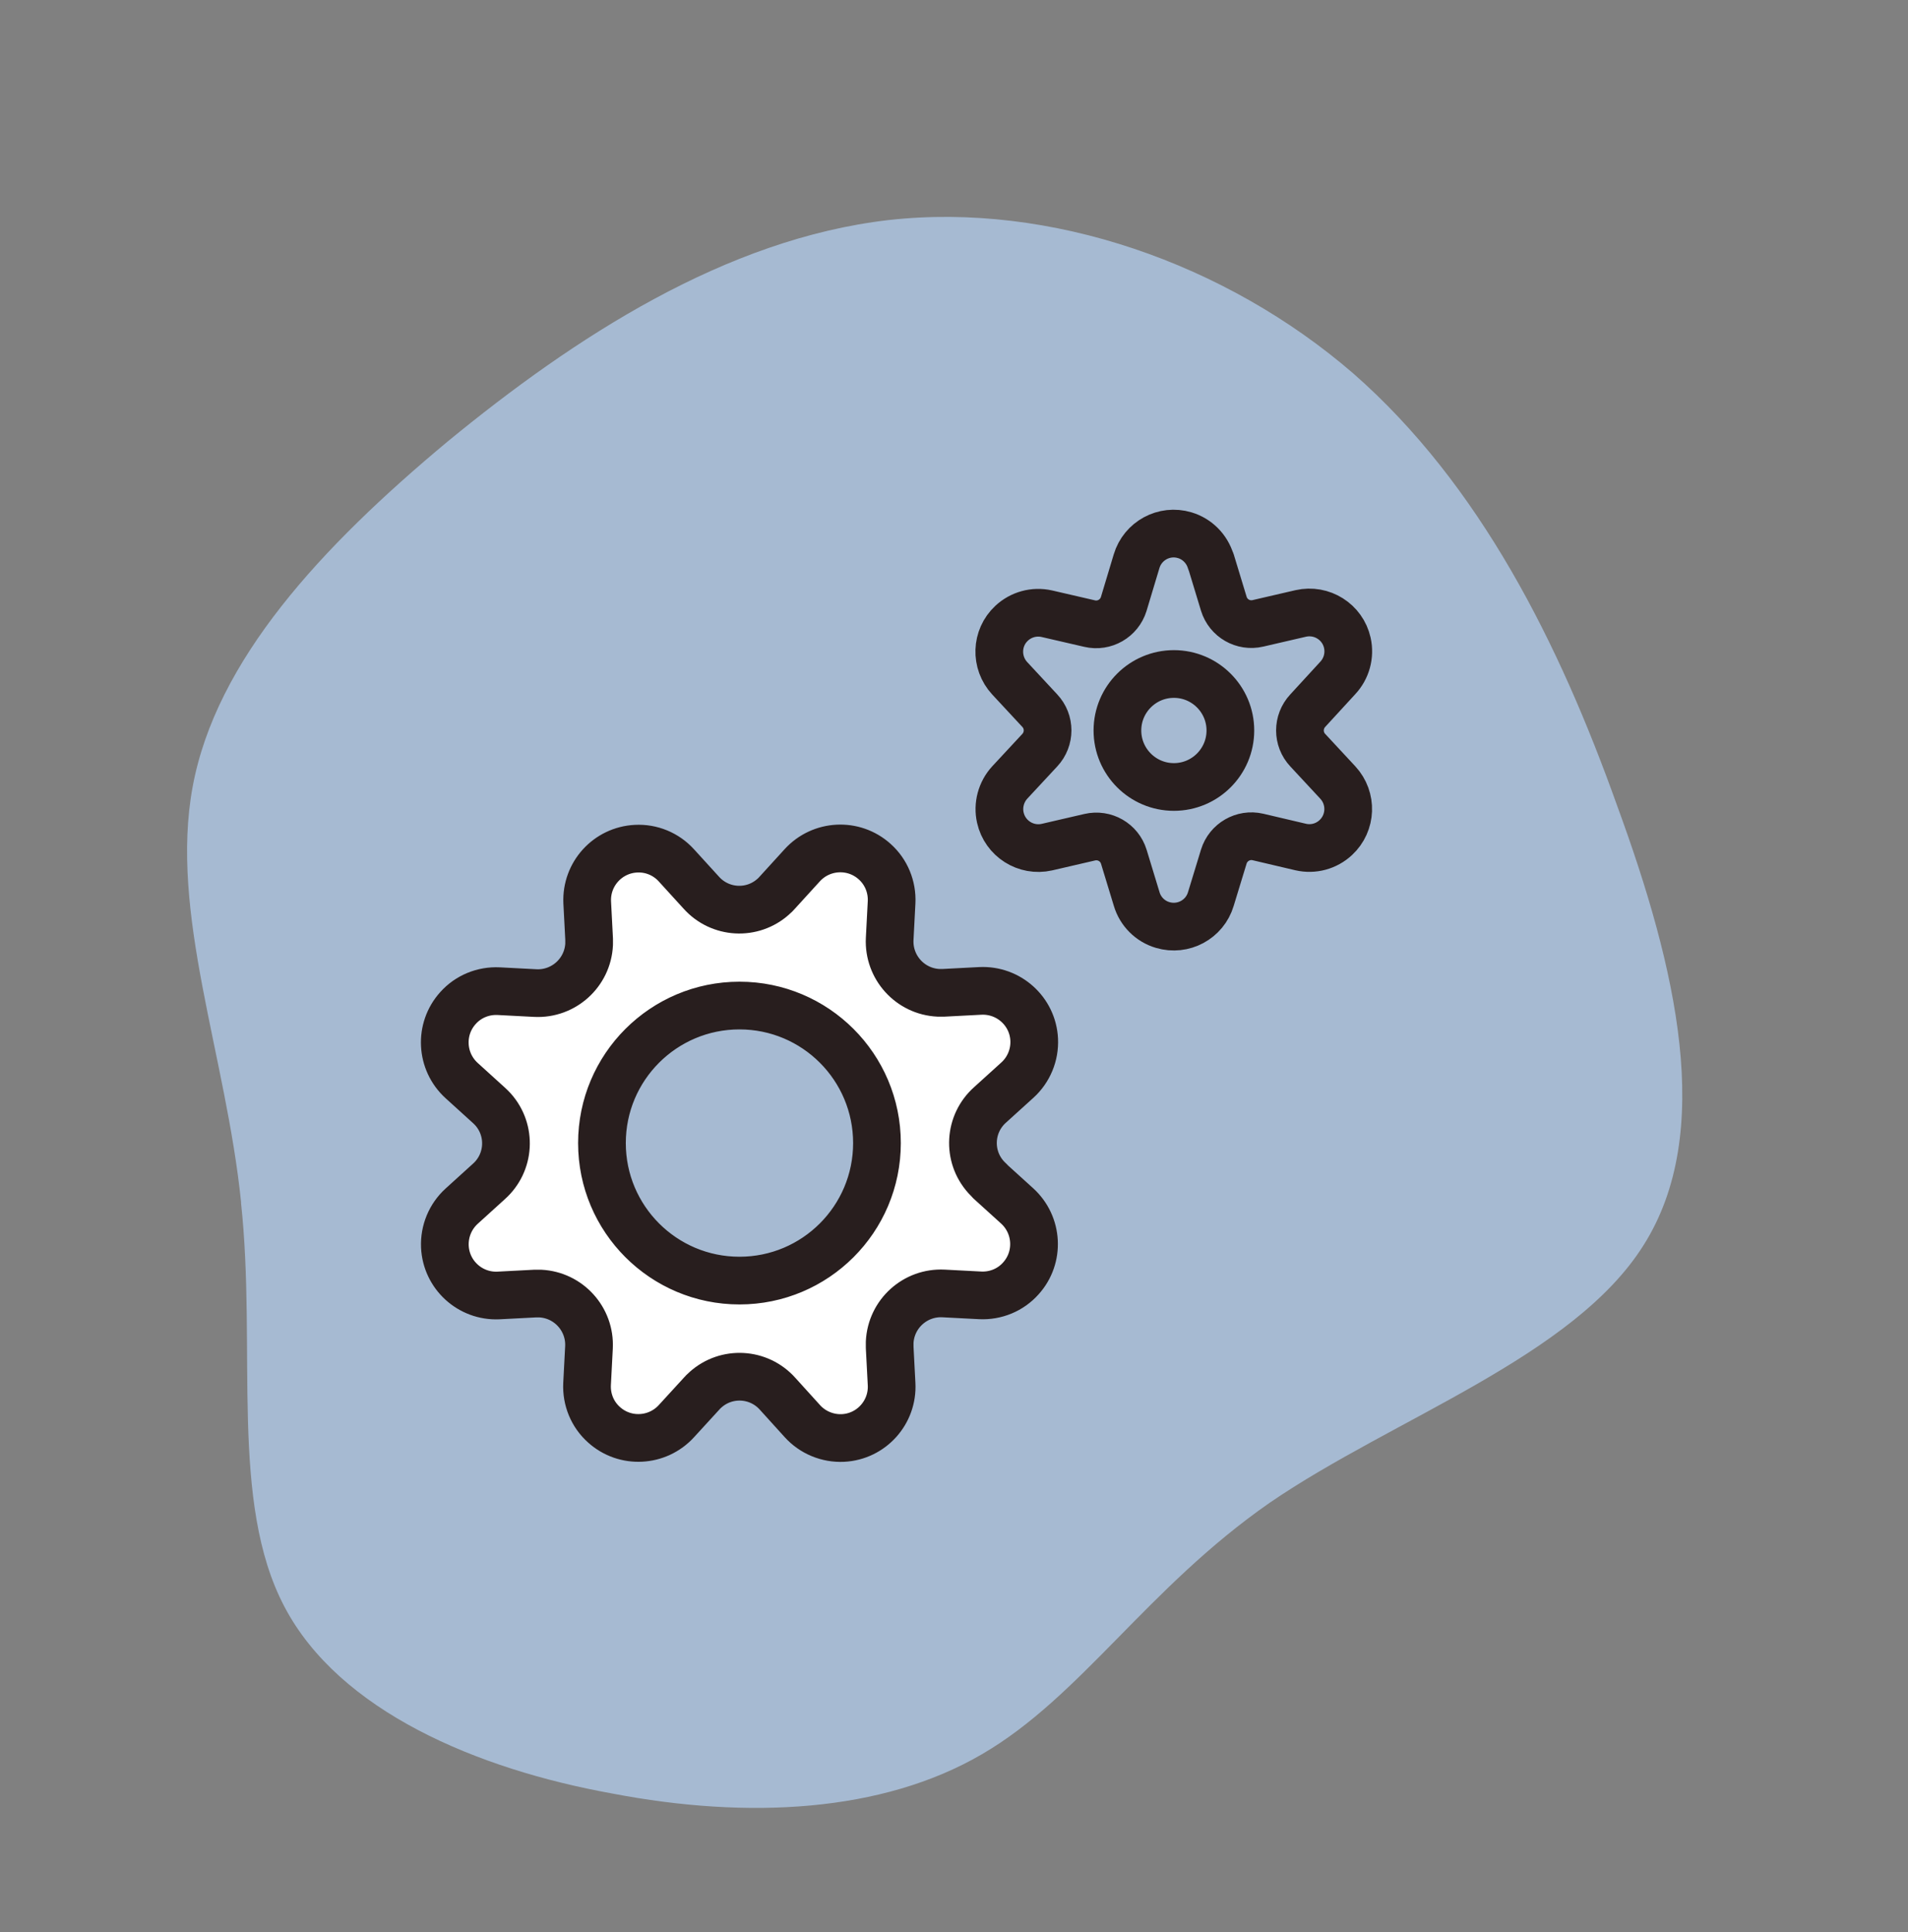 <svg width="80" height="81" viewBox="0 0 80 81" fill="none" xmlns="http://www.w3.org/2000/svg">
<rect x="0" y="0" width="80" height="81" fill="#808080" stroke="none"/>
<g id="icon / gears">
<path id="Vector" d="M10.11 50.415C9.48 44.228 7.096 38.282 8.078 32.98C9.059 27.679 13.454 22.938 18.76 18.516C24.099 14.132 30.424 10.015 37.251 9.226C44.04 8.463 51.4 11.039 56.744 15.658C62.051 20.308 65.379 26.975 67.806 33.78C70.302 40.591 71.902 47.471 68.915 52.196C65.966 56.895 58.43 59.444 53.246 62.991C48.088 66.575 45.32 71.13 41.171 73.54C36.984 75.983 31.358 76.276 25.678 75.188C19.992 74.164 14.222 71.727 11.928 67.359C9.608 62.959 10.771 56.564 10.104 50.404L10.11 50.415Z" fill="#A6BAD2"/>
<path id="Vector_2" d="M50.775 23.54L51.313 25.311C51.5 25.919 52.124 26.276 52.743 26.132L54.54 25.716C55.42 25.518 56.295 26.068 56.492 26.948C56.609 27.476 56.46 28.025 56.092 28.42L54.833 29.791C54.396 30.26 54.396 30.985 54.833 31.449L56.092 32.804C56.705 33.465 56.668 34.5 56.007 35.113C55.612 35.481 55.063 35.63 54.535 35.508L52.743 35.087C52.124 34.943 51.5 35.305 51.313 35.908L50.769 37.689C50.513 38.548 49.607 39.033 48.748 38.777C48.225 38.623 47.815 38.212 47.66 37.689L47.121 35.919C46.935 35.31 46.311 34.953 45.692 35.097L43.895 35.513C43.015 35.711 42.14 35.156 41.943 34.276C41.825 33.753 41.975 33.199 42.337 32.804L43.596 31.449C44.033 30.98 44.033 30.255 43.596 29.791L42.337 28.436C41.724 27.774 41.756 26.74 42.417 26.127C42.812 25.759 43.361 25.609 43.889 25.727L45.687 26.142C46.305 26.287 46.929 25.924 47.116 25.321L47.655 23.529C47.911 22.671 48.812 22.18 49.671 22.436C50.193 22.59 50.604 23.001 50.764 23.529L50.775 23.54Z" fill="#A6BAD2" stroke="#281E1E" stroke-width="2" stroke-linecap="round" stroke-linejoin="round"/>
<path id="Vector_3" d="M41.511 49.514C41.453 49.46 41.394 49.401 41.341 49.343C40.551 48.463 40.626 47.108 41.511 46.319L42.653 45.284C43.133 44.852 43.394 44.223 43.362 43.578C43.303 42.394 42.29 41.481 41.101 41.54L39.565 41.62C39.49 41.62 39.421 41.62 39.346 41.62C38.157 41.562 37.245 40.548 37.303 39.364L37.383 37.828C37.415 37.183 37.159 36.553 36.674 36.121C35.794 35.327 34.434 35.396 33.634 36.276L32.594 37.417C32.541 37.476 32.487 37.535 32.423 37.588C31.543 38.377 30.189 38.303 29.399 37.417L28.359 36.276C27.927 35.801 27.309 35.545 26.669 35.578C25.479 35.636 24.567 36.644 24.621 37.828L24.701 39.37C24.701 39.444 24.701 39.514 24.701 39.588C24.642 40.778 23.629 41.69 22.445 41.631L20.909 41.551C20.263 41.519 19.634 41.775 19.202 42.26C18.407 43.14 18.477 44.5 19.357 45.3L20.498 46.335C20.557 46.388 20.615 46.447 20.669 46.505C21.458 47.386 21.383 48.74 20.498 49.529L19.357 50.564C18.882 50.996 18.626 51.615 18.653 52.255C18.706 53.444 19.714 54.361 20.898 54.308L22.434 54.228C22.509 54.228 22.578 54.228 22.653 54.228C23.842 54.287 24.754 55.3 24.695 56.484L24.615 58.02C24.583 58.666 24.839 59.295 25.325 59.727C26.205 60.522 27.565 60.452 28.365 59.572L29.41 58.431C29.463 58.372 29.517 58.313 29.581 58.26C30.461 57.471 31.815 57.545 32.605 58.431L33.639 59.572C34.071 60.052 34.701 60.313 35.346 60.282C36.53 60.223 37.447 59.209 37.383 58.02L37.303 56.484C37.303 56.41 37.303 56.34 37.303 56.266C37.362 55.076 38.375 54.164 39.559 54.223L41.095 54.303C41.741 54.335 42.37 54.079 42.802 53.593C43.597 52.714 43.527 51.353 42.647 50.553L41.506 49.519L41.511 49.514ZM31.005 53.684C27.821 53.684 25.239 51.103 25.239 47.919C25.239 44.735 27.821 42.154 31.005 42.154C34.189 42.154 36.77 44.735 36.77 47.919C36.77 51.103 34.189 53.684 31.005 53.684Z" fill="white" stroke="#281E1E" stroke-width="2" stroke-linecap="round" stroke-linejoin="round"/>
<path id="Vector_4" d="M46.852 30.623C46.852 31.93 47.913 32.991 49.22 32.991C50.526 32.991 51.588 31.93 51.588 30.623C51.588 29.316 50.526 28.255 49.22 28.255C47.913 28.255 46.852 29.316 46.852 30.623Z" stroke="#281E1E" stroke-width="2" stroke-linecap="round" stroke-linejoin="round"/>
</g>
</svg>
